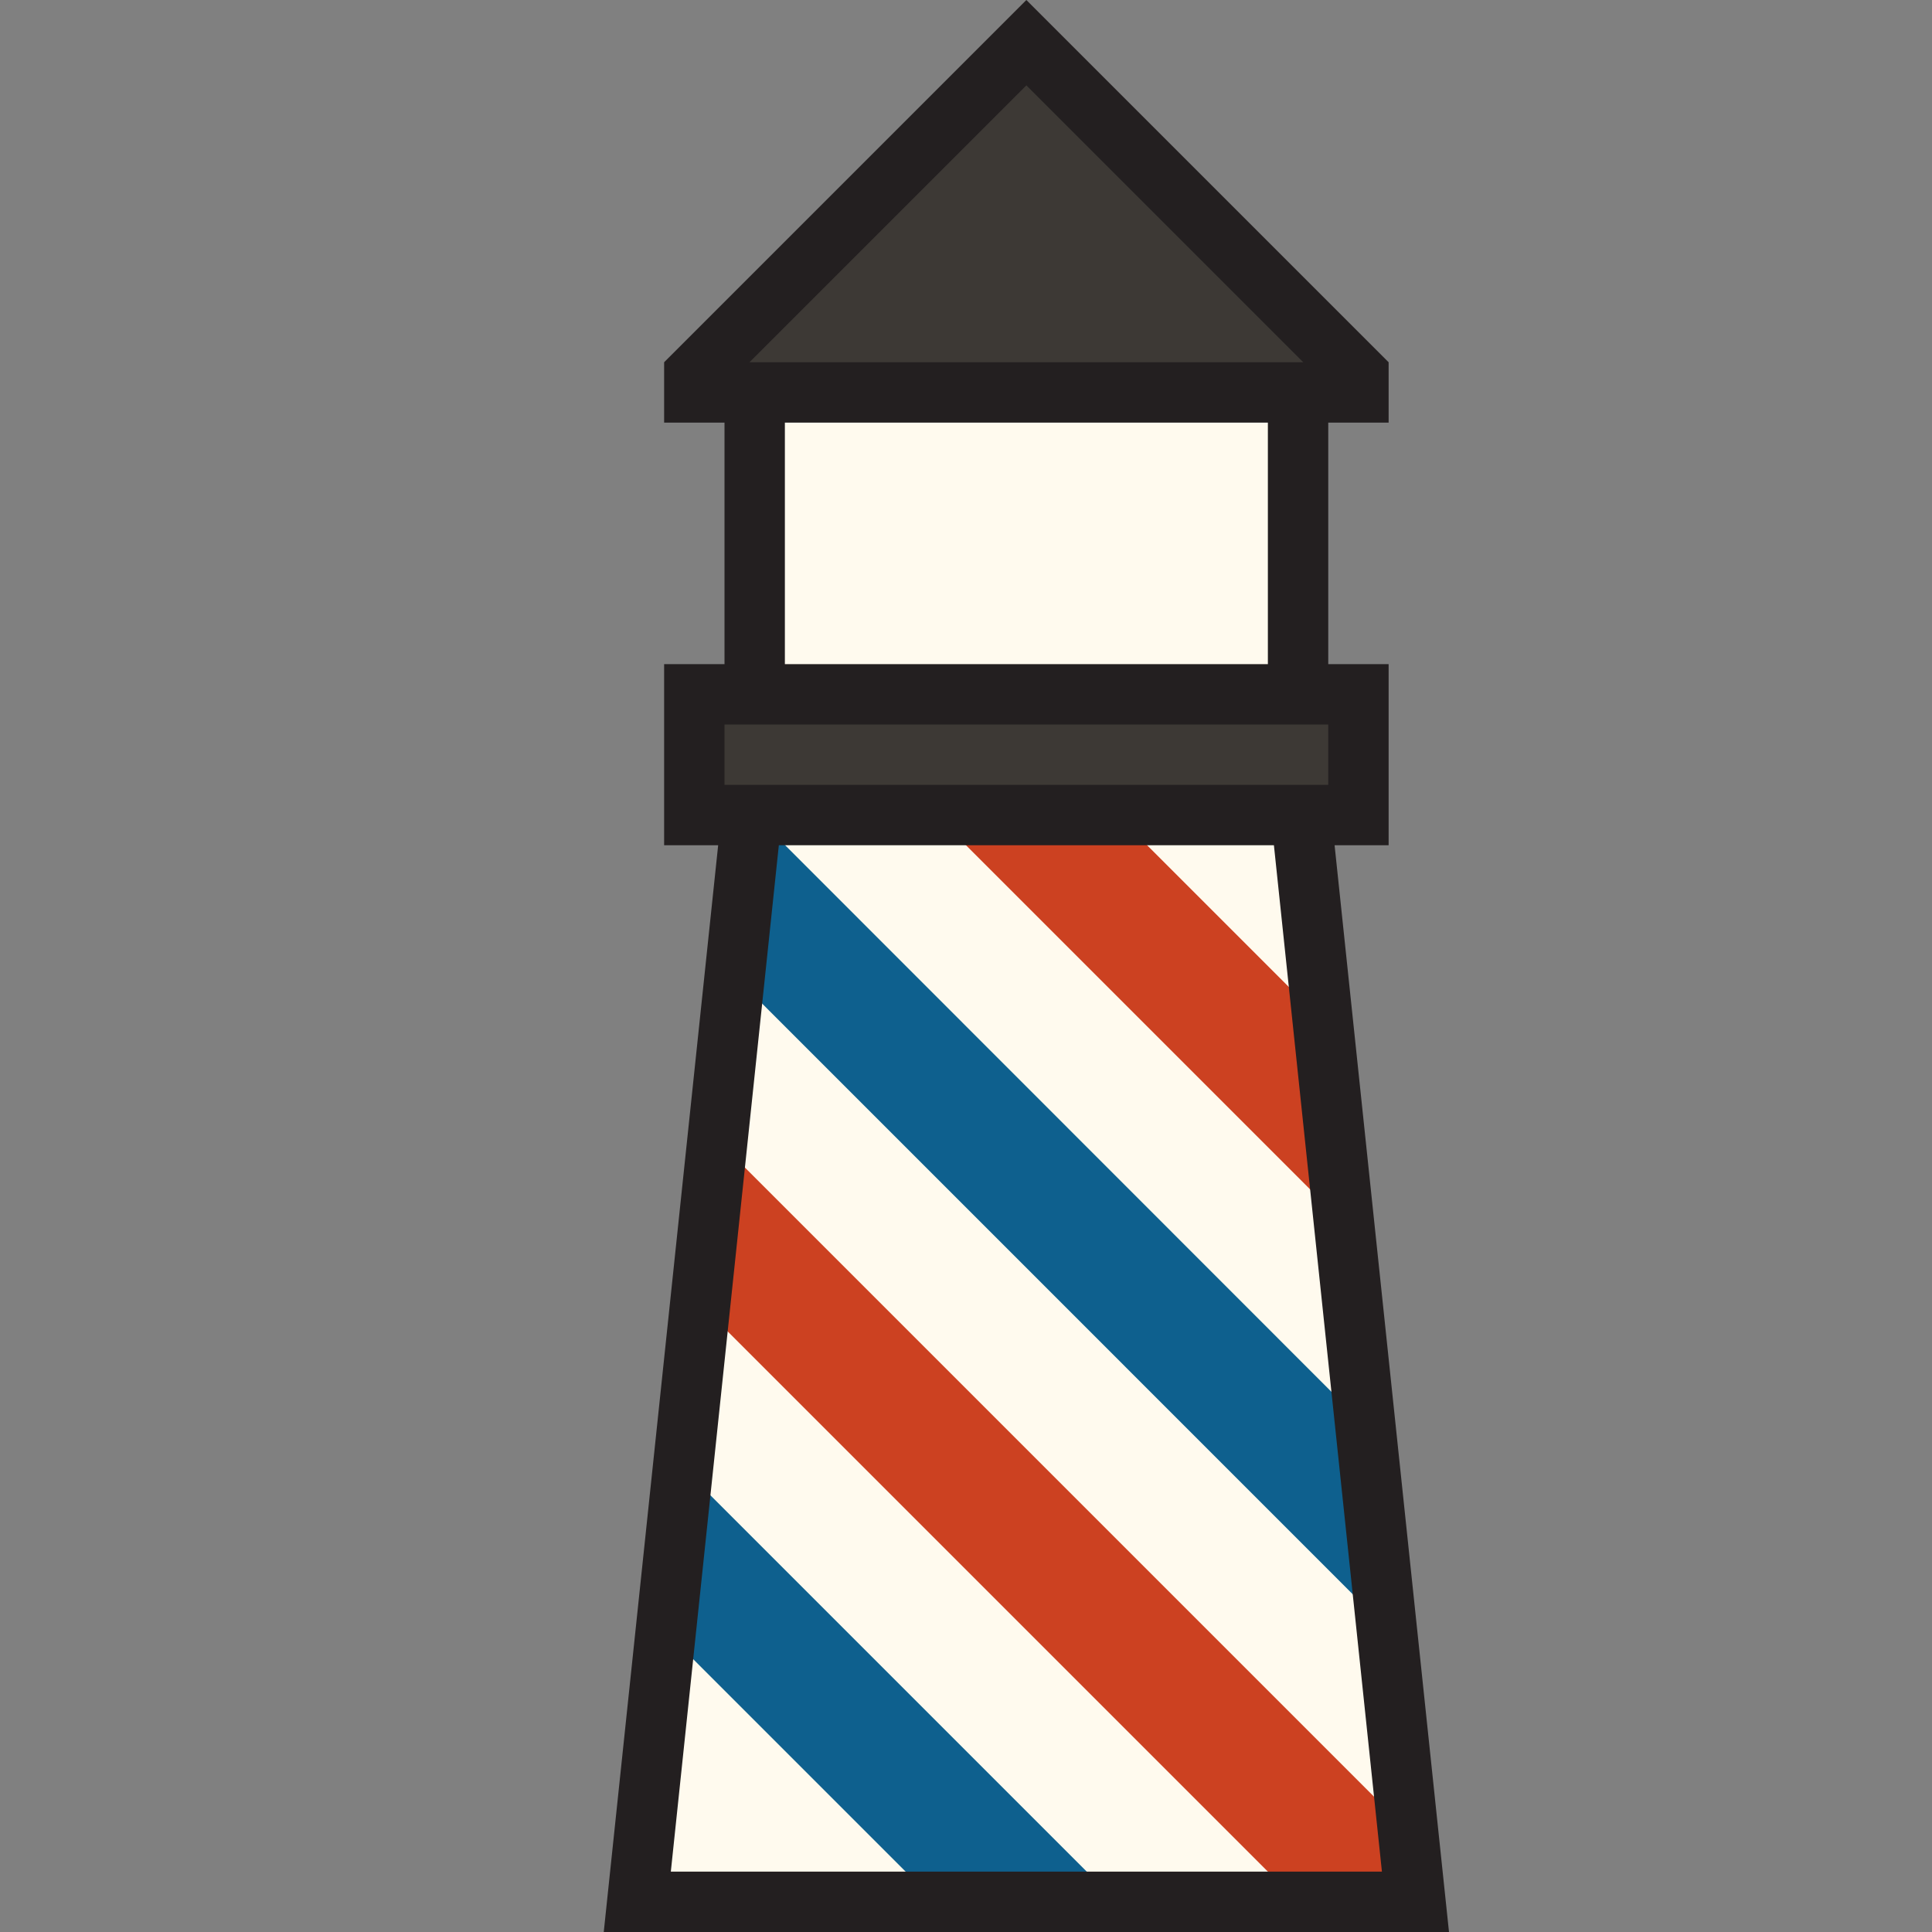 <?xml version="1.0" encoding="UTF-8"?>
<!-- Generator: Adobe Illustrator 19.1.0, SVG Export Plug-In . SVG Version: 6.00 Build 0)  -->
<svg xmlns="http://www.w3.org/2000/svg" xmlns:xlink="http://www.w3.org/1999/xlink" xmlns:dc="http://purl.org/dc/elements/1.1/" xmlns:cc="http://creativecommons.org/ns#" xmlns:rdf="http://www.w3.org/1999/02/22-rdf-syntax-ns#" version="1.1" id="DESIGNS" x="0px" y="0px" width="32px" height="32px" viewBox="0 0 32 32" style="enable-background:new 0 0 32 32;" xml:space="preserve">
<rect x="0" y="0" width="32" height="32" fill="#808080" stroke="none"/>
<title property="dc:title">to guide</title><desc property="dc:description">An icon for "guide" from the Avocado series on to [icon]. Downloaded from http://www.toicon.com/icons/avocado_guide by 84.149.111.93 on 2016-01-26. Licensed CC-BY, see http://toicon.com/license/ for details.</desc>
<g>
	<path class="avocado_zes" d="M10.556,31.5l1.895-18h9.1l1.895,18H10.556z M21.5,6.5h-9v5h9V6.5z" style="fill: #FFFAEE;"/>
	<path class="avocado_zeventien" d="M11.884,18.884L23.32,30.32l0.124,1.18H21.5l-9.902-9.902L11.884,18.884z M15.5,13.5   l6.761,6.761l-0.353-3.353L18.5,13.5H15.5z" style="fill: #CC4121;"/>
	<g>
		<g>
			<path class="avocado_twee" d="M11.5,13.5v-2h11v2H11.5z M22.5,6.5V6.207l-5.5-5.5l-5.5,5.5V6.5H22.5z" style="fill: #3D3935;"/>
		</g>
	</g>
	<path class="avocado_elf" d="M15.5,31.5l-4.474-4.474l0.286-2.714L18.5,31.5H15.5z M22.967,26.967l-0.353-3.353L12.455,13.45   l-0.285,2.719L22.967,26.967z" style="fill: #0E608E;"/>
	<path class="avocado_een" d="M24,32l-1.895-18H23v-3h-1V7h1V6l-6-6l-6,6v1h1v4h-1v3h0.895L10,32H24z M17,1.414L21.586,6   h-9.172L17,1.414z M13,7h8v4h-8V7z M12,12h10v1H12V12z M21.1,14l1.789,17H11.111L12.9,14H21.1z" style="fill: #231F20;"/>
</g>
</svg>
